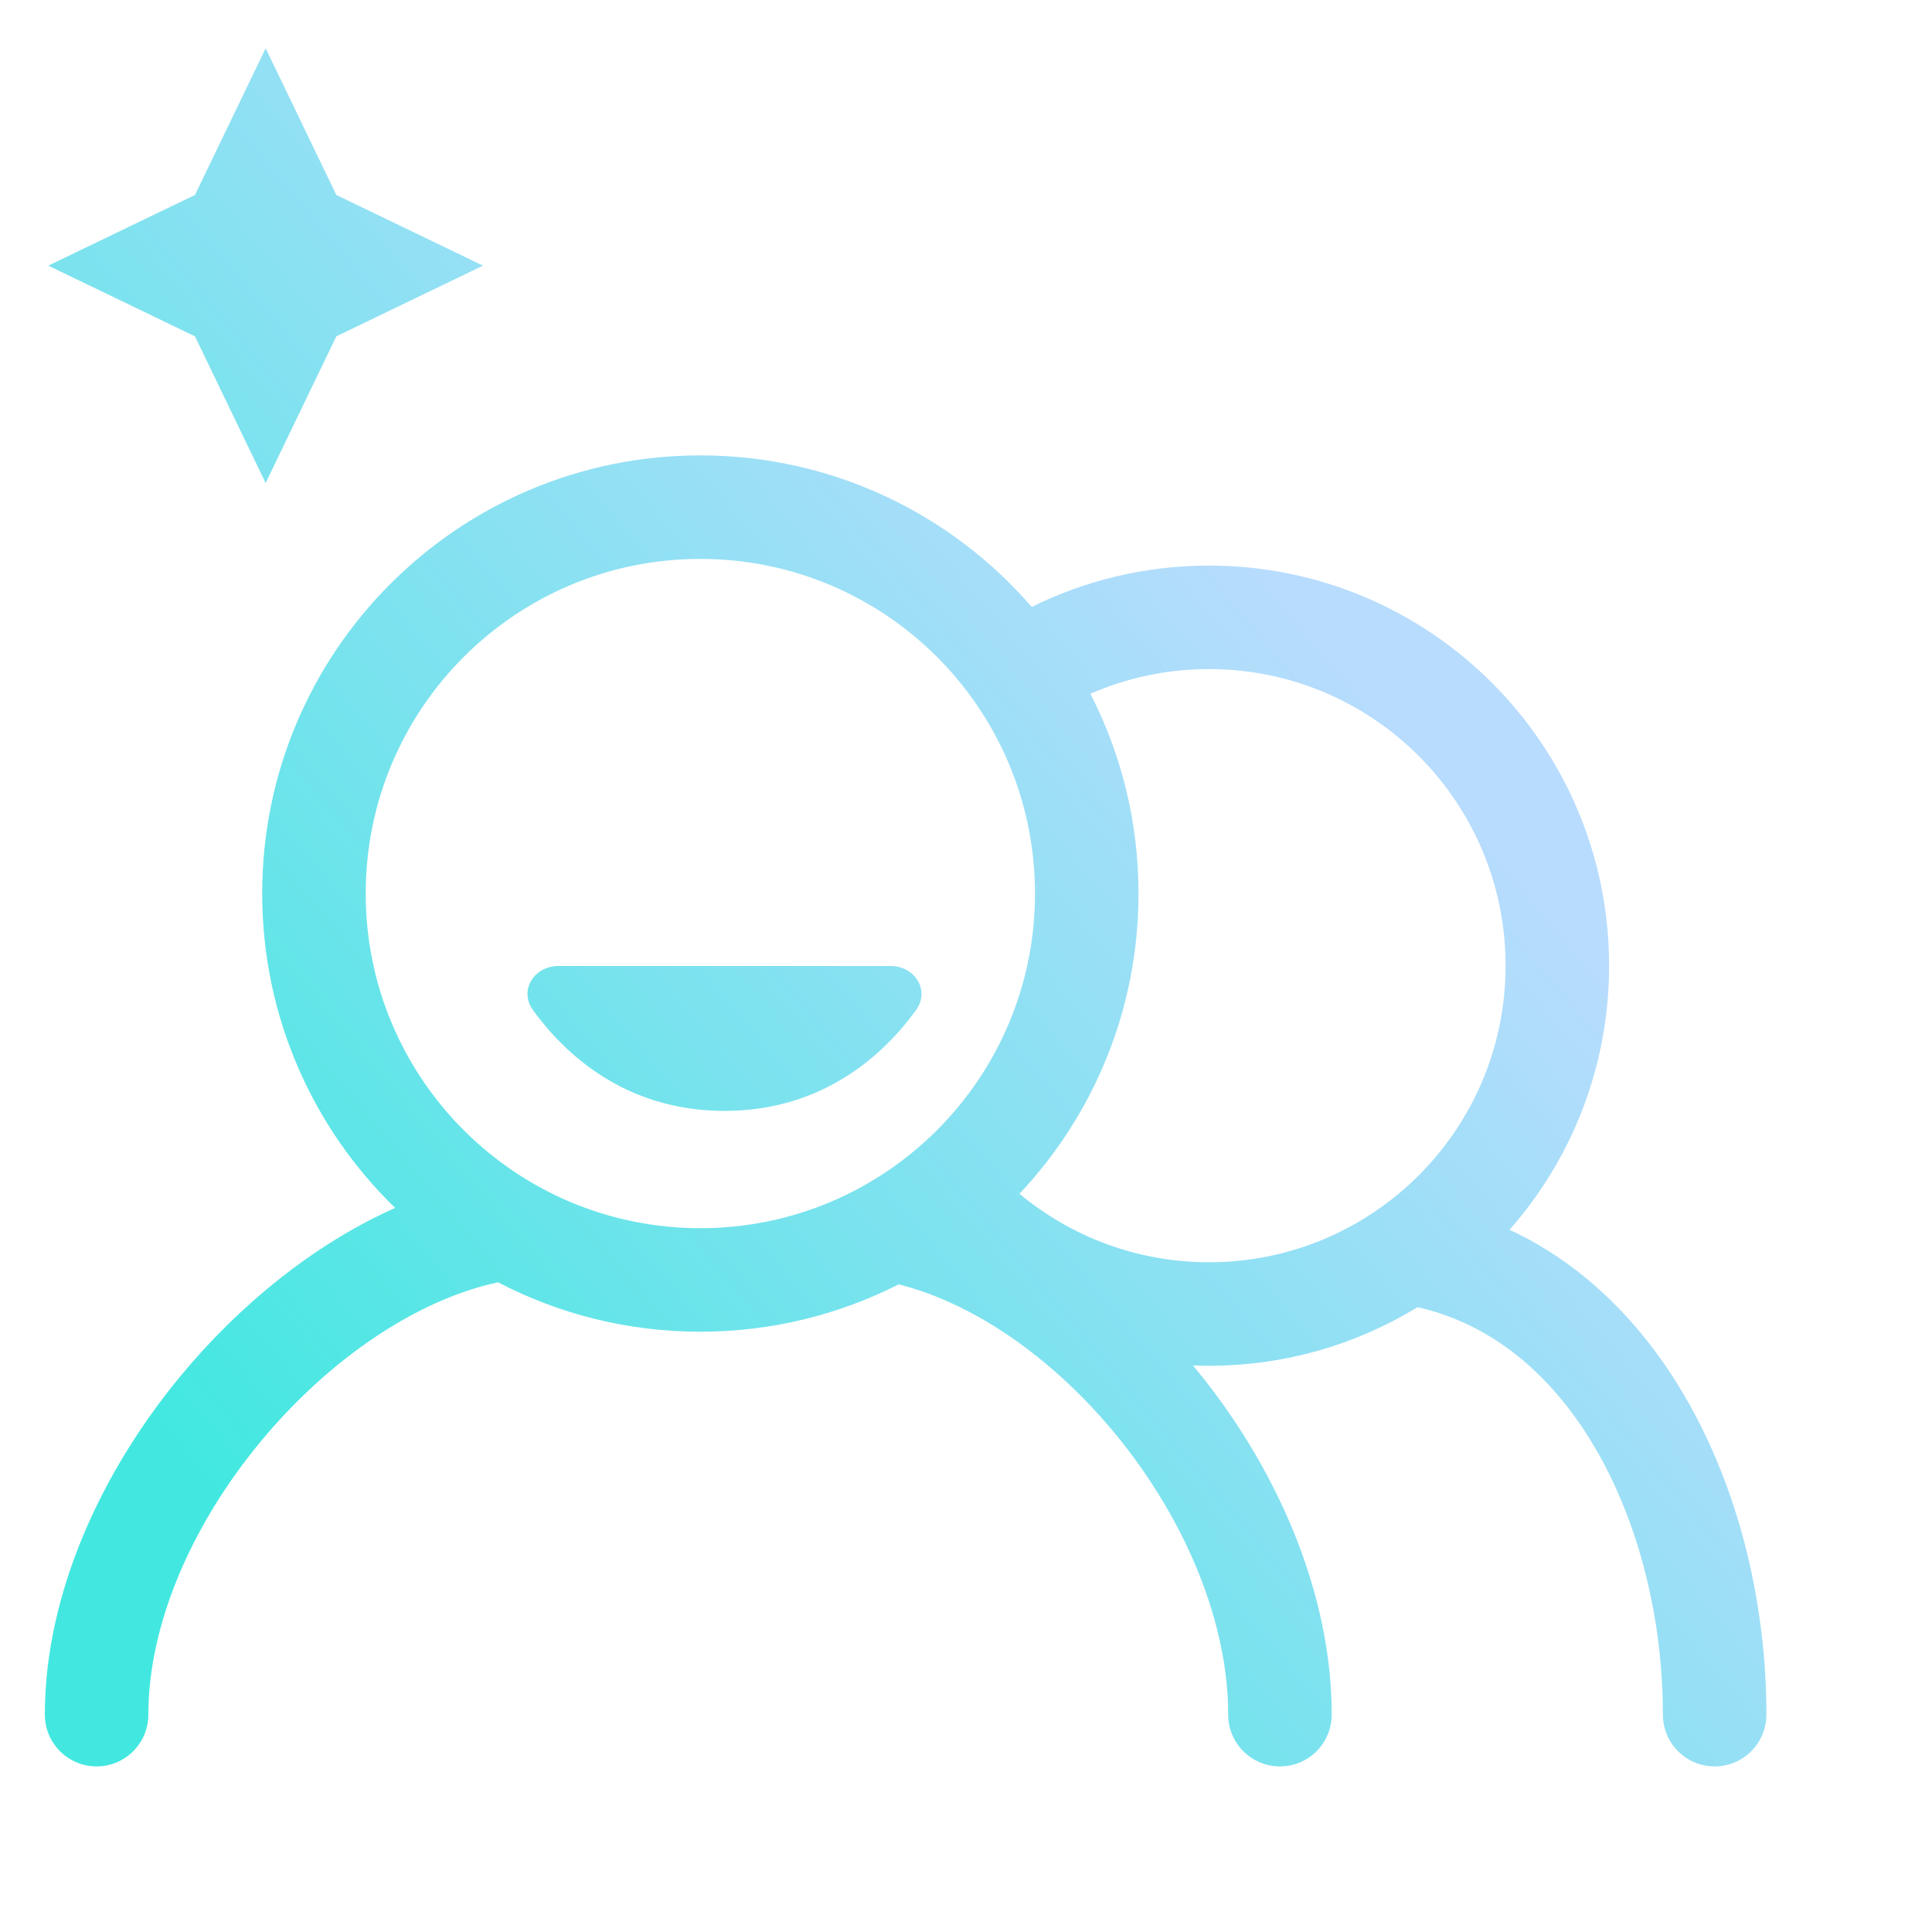 <svg width="80" height="80" viewBox="0 0 80 80" fill="none" xmlns="http://www.w3.org/2000/svg">
<g id="Icon/Expert Team">
<path id="Union" fill-rule="evenodd" clip-rule="evenodd" d="M13.927 8.073L11 2L8.073 8.073L2 11L8.073 13.927L11 20L13.927 13.927L20 11L13.927 8.073ZM15.143 37C15.143 29.347 21.347 23.143 29 23.143C36.653 23.143 42.857 29.347 42.857 37C42.857 44.653 36.653 50.857 29 50.857C21.347 50.857 15.143 44.653 15.143 37ZM29 18.857C18.98 18.857 10.857 26.98 10.857 37C10.857 42.106 12.967 46.72 16.362 50.017C13.019 51.505 9.903 54.035 7.452 57.007C4.188 60.965 1.857 66.006 1.857 71C1.857 72.183 2.817 73.143 4 73.143C5.183 73.143 6.143 72.183 6.143 71C6.143 67.282 7.923 63.173 10.758 59.734C13.597 56.292 17.247 53.819 20.622 53.097C23.128 54.404 25.978 55.143 29 55.143C31.955 55.143 34.745 54.436 37.211 53.183C40.455 53.997 43.825 56.398 46.447 59.702C49.164 63.127 50.857 67.246 50.857 71C50.857 72.183 51.816 73.143 53 73.143C54.183 73.143 55.143 72.183 55.143 71C55.143 66.042 52.956 61.011 49.804 57.039C49.671 56.871 49.536 56.705 49.399 56.54C49.619 56.548 49.84 56.553 50.062 56.553C53.226 56.553 56.183 55.666 58.697 54.127C61.816 54.831 64.316 56.963 66.087 60.017C67.892 63.131 68.857 67.087 68.857 71C68.857 72.183 69.817 73.143 71 73.143C72.183 73.143 73.143 72.183 73.143 71C73.143 66.44 72.029 61.722 69.794 57.868C68.075 54.902 65.645 52.38 62.507 50.922C65.073 48.005 66.629 44.177 66.629 39.986C66.629 30.837 59.212 23.42 50.062 23.42C47.426 23.42 44.934 24.035 42.722 25.131C39.395 21.288 34.481 18.857 29 18.857ZM45.151 28.727C46.424 31.208 47.143 34.02 47.143 37C47.143 41.811 45.27 46.185 42.214 49.432C44.342 51.202 47.078 52.267 50.062 52.267C56.845 52.267 62.343 46.769 62.343 39.986C62.343 33.204 56.845 27.705 50.062 27.705C48.316 27.705 46.655 28.07 45.151 28.727ZM36.872 40H23.128C22.112 40 21.477 41.009 22.073 41.831C23.353 43.596 25.857 46 30 46C34.143 46 36.647 43.596 37.927 41.831C38.523 41.009 37.888 40 36.872 40Z" fill="url(#paint0_linear_3329_152)"/>
</g>
<defs>
<linearGradient id="paint0_linear_3329_152" x1="9.05" y1="62.029" x2="53.486" y2="24.408" gradientUnits="userSpaceOnUse">
<stop stop-color="#42E8E0"/>
<stop offset="1" stop-color="#B8DCFD"/>
</linearGradient>
</defs>
</svg>
